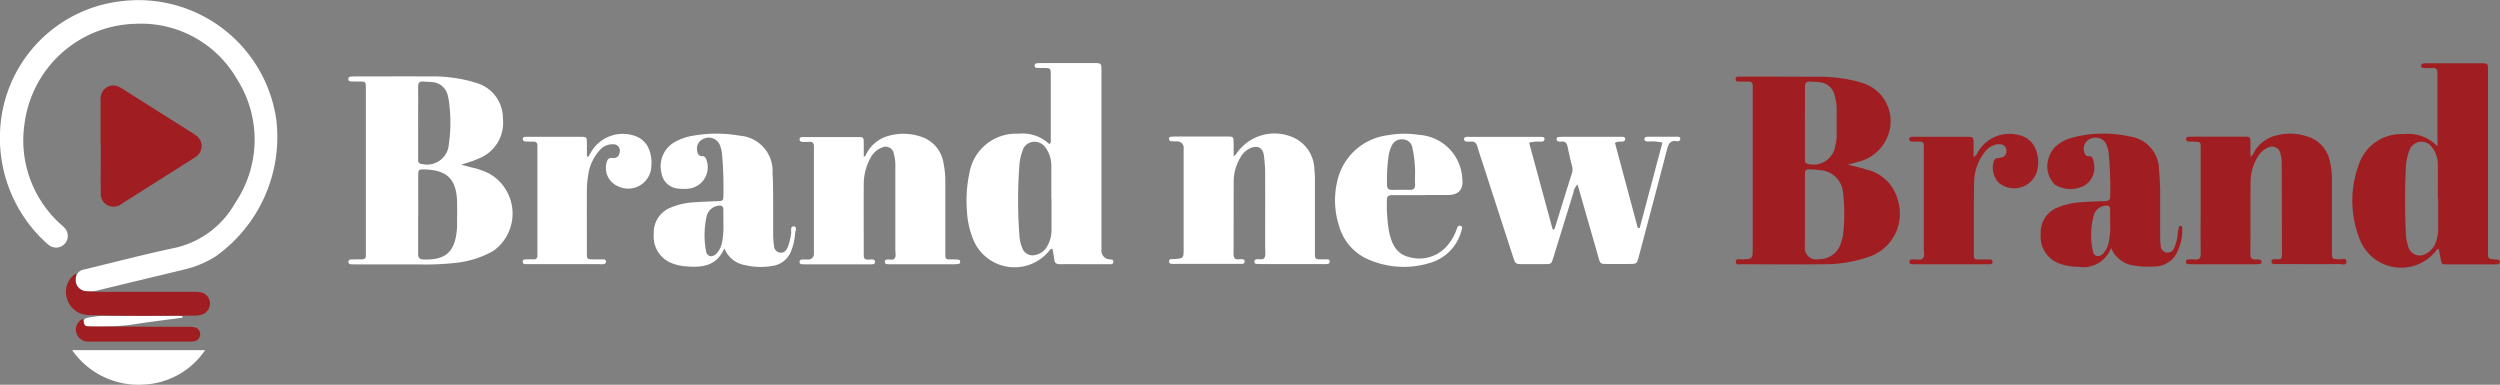 <svg xmlns="http://www.w3.org/2000/svg" width="104.472" height="16.078" viewBox="0 0 104.472 16.078">
  <rect x="0" y="0" width="104.472" height="16.078" fill="#808080" stroke="none"/>
  <g id="Group_962" data-name="Group 962" transform="translate(-3138 -6795.961)">
    <g id="Logo" transform="translate(3137.996 6794.848)">
      <g id="Group_298" data-name="Group 298" transform="translate(0.004 1.113)">
        <path id="Path_144" data-name="Path 144" d="M283.505,65.987c.223.057.413.11.6.154a2.969,2.969,0,0,1,.556.209,1.918,1.918,0,0,1,.191,3.236,4.028,4.028,0,0,1-1.555.5,11.5,11.5,0,0,1-1.609.067h-2.524c-.094,0-.187,0-.28-.007a.091.091,0,0,1-.092-.086c-.009-.075.034-.108.1-.111.152-.005.3-.008.456-.006.114,0,.175-.045.172-.165,0-.07,0-.14,0-.211V62.9c0-.422.018-.387-.372-.389-.094,0-.187,0-.28-.01a.081.081,0,0,1-.079-.093.093.093,0,0,1,.083-.1,2.388,2.388,0,0,1,.245-.01c1.005,0,2.01-.007,3.015,0a6.4,6.4,0,0,1,1.77.2l.167.053a1.534,1.534,0,0,1,1.178,1.514,1.6,1.6,0,0,1-1.026,1.669C284.005,65.836,283.769,65.9,283.505,65.987Zm-1.8,2.1c0,.536,0,1.073,0,1.609,0,.169.038.244.231.251.9.031,1.292-.3,1.383-1.2.007-.069.011-.139.012-.209,0-.338.01-.676,0-1.014-.029-.928-.414-1.31-1.335-1.34l-.035,0c-.238,0-.251.006-.253.258C281.706,66.986,281.709,67.534,281.709,68.082Zm0-3.84v1.471c0,.011,0,.024,0,.035-.014.144.041.2.2.212a.909.909,0,0,0,1.083-.84A6.3,6.3,0,0,0,283,63.411a1.879,1.879,0,0,0-.056-.309.715.715,0,0,0-.637-.566c-.127-.017-.257-.01-.384-.024-.172-.017-.221.064-.219.225.006.5,0,1,0,1.506Z" transform="translate(-264.231 -59.104)" fill="#fff"/>
        <path id="Path_145" data-name="Path 145" d="M.007,6.607A5.712,5.712,0,0,1,5.065,1.164,5.82,5.82,0,0,1,11.55,6.109,6.12,6.12,0,0,1,9.011,11.83a4.206,4.206,0,0,1-1.217.523c-1.224.3-2.451.588-3.675.889a1.6,1.6,0,0,1-.521.038.459.459,0,0,1-.429-.433.415.415,0,0,1,.362-.474c1.236-.3,2.468-.622,3.711-.887a3.846,3.846,0,0,0,2.6-1.91A4.705,4.705,0,0,0,9.895,4.4,4.622,4.622,0,0,0,5.634,2.109a4.79,4.79,0,0,0-4.6,4.136,4.716,4.716,0,0,0,1.464,4.2c.067.065.144.121.205.191a.488.488,0,0,1-.655.72,1.929,1.929,0,0,1-.185-.161A5.92,5.92,0,0,1,.007,6.607Z" transform="translate(-0.004 -1.113)" fill="#fff"/>
        <path id="Path_146" data-name="Path 146" d="M776.644,54.988c.084-.077.061-.15.061-.216q0-1.332,0-2.664c0-.308,0-.308-.3-.313-.093,0-.187,0-.28-.006-.049,0-.09-.02-.094-.079a.1.1,0,0,1,.1-.114c.07,0,.14-.006.21-.006q1.069,0,2.138,0c.342,0,.345,0,.345.343q0,3.557,0,7.114V59.4a.36.36,0,0,0,.36.393c.072.008.147.011.135.112s-.092.09-.159.09c-.28,0-.56,0-.841,0-.409,0-.818-.006-1.226,0-.163,0-.231-.052-.243-.216a3.83,3.83,0,0,0-.081-.434c-.042.015-.071.016-.083.03a1.865,1.865,0,0,1-3.235-.448,3.564,3.564,0,0,1-.248-1.159,5.427,5.427,0,0,1,.1-1.568,1.976,1.976,0,0,1,2.048-1.658,1.629,1.629,0,0,1,1.3.439Zm.085,2.272h0c0-.456,0-.912,0-1.368a1.3,1.3,0,0,0-.233-.759.564.564,0,0,0-.546-.25.507.507,0,0,0-.424.37,2.154,2.154,0,0,0-.132.614,19.566,19.566,0,0,0,0,2.907,1.646,1.646,0,0,0,.12.545.459.459,0,0,0,.569.285.727.727,0,0,0,.482-.376,1.324,1.324,0,0,0,.172-.671v-1.3Z" transform="translate(-732.795 -48.954)" fill="#fff"/>
        <path id="Path_147" data-name="Path 147" d="M1175.979,112.469a.632.632,0,0,0-.167.351c-.282.9-.558,1.806-.838,2.708-.081.262-.085.263-.36.265-.3,0-.607,0-.911,0s-.311,0-.409-.3q-.606-1.865-1.209-3.73c-.094-.289-.193-.576-.278-.867-.045-.156-.119-.246-.294-.221a.851.851,0,0,1-.175-.005.092.092,0,0,1-.091-.087c-.009-.074.034-.1.1-.107s.116,0,.175,0h2.8c.047,0,.094,0,.14,0,.067.005.152,0,.144.1s-.085.093-.155.1a1.49,1.49,0,0,0-.487.044l.984,3.624c.1,0,.09-.056.1-.091.233-.746.462-1.494.7-2.24a.524.524,0,0,0,.013-.307c-.072-.271-.132-.544-.19-.819-.03-.144-.09-.236-.257-.212a.327.327,0,0,1-.138-.013.1.1,0,0,1-.061-.111.07.07,0,0,1,.065-.067,1.753,1.753,0,0,1,.209-.01h2.313c.058,0,.117,0,.175,0s.11.032.1.107a.1.1,0,0,1-.091.088c-.1.018-.212-.021-.334.06l.953,3.552.081,0c.315-1.184.629-2.367.949-3.568a2.191,2.191,0,0,0-.6-.042c-.074-.006-.15-.015-.153-.1s.084-.1.151-.1q.614,0,1.226,0c.058,0,.121.01.122.089a.1.1,0,0,1-.11.1c-.368-.072-.4.183-.471.442-.378,1.457-.765,2.912-1.15,4.367-.084.317-.085.317-.419.318q-.438,0-.876,0c-.317,0-.319,0-.4-.3q-.382-1.329-.762-2.659c-.032-.111-.066-.223-.109-.369Z" transform="translate(-1110.064 -104.756)" fill="#fff"/>
        <path id="Path_148" data-name="Path 148" d="M937.858,108.86a.726.726,0,0,0,.1-.084,1.925,1.925,0,0,1,2.458-.671,1.505,1.505,0,0,1,.818,1.3,5.264,5.264,0,0,1,.021.6q0,1.4,0,2.806c0,.362-.018.36.334.355.047,0,.094,0,.14,0,.07,0,.151,0,.143.1s-.087.095-.157.1-.14,0-.21,0h-2.42c-.094,0-.187,0-.28-.009a.087.087,0,0,1-.079-.1c0-.054.032-.08.084-.091.111-.025.256.046.329-.056s.036-.273.036-.411c0-1.006.005-2.011,0-3.016a5.863,5.863,0,0,0-.055-.873c-.05-.32-.273-.417-.571-.287a.918.918,0,0,0-.419.409,1.926,1.926,0,0,0-.269.969c-.005,1.005,0,2.011-.007,3.016,0,.168.036.274.232.246a.63.63,0,0,1,.14,0c.05,0,.09.026.091.083a.1.1,0,0,1-.1.112c-.046,0-.094,0-.14,0h-2.665a.625.625,0,0,1-.07,0c-.077-.008-.184.015-.181-.107s.114-.089.188-.094c.42-.029.42-.028.42-.444v-4.033c0-.047,0-.094,0-.141a.265.265,0,0,0-.282-.3c-.081,0-.164,0-.245-.01a.093.093,0,0,1-.085-.094.08.08,0,0,1,.08-.091c.058-.006.116-.008.175-.008.725,0,1.45,0,2.174,0,.265,0,.267.006.272.275,0,.162,0,.325,0,.541Z" transform="translate(-886.306 -102.33)" fill="#fff"/>
        <path id="Path_149" data-name="Path 149" d="M642.153,109.134a.631.631,0,0,0,.087-.062,1.464,1.464,0,0,1,.881-.8,2.3,2.3,0,0,1,1.546.049,1.385,1.385,0,0,1,.836,1.093,3.8,3.8,0,0,1,.071.766c0,.947,0,1.893,0,2.84,0,.44-.024.387.364.389a1.262,1.262,0,0,1,.207.019c.039.007.05.047.049.081s-.006.074-.048.083a.909.909,0,0,1-.172.021h-2.7a1.142,1.142,0,0,1-.14-.006.092.092,0,0,1-.089-.089.09.09,0,0,1,.072-.1c.011,0,.023,0,.035,0,.1-.021.226.045.3-.049s.033-.226.033-.34q0-1.736,0-3.471a1.879,1.879,0,0,0-.061-.555.348.348,0,0,0-.508-.263.9.9,0,0,0-.476.445,2.257,2.257,0,0,0-.275,1.111c-.006.947,0,1.893,0,2.84,0,.235-.01.3.265.279a.785.785,0,0,1,.1,0c.066,0,.11.034.106.107a.089.089,0,0,1-.088.088,1.257,1.257,0,0,1-.14.006h-2.7a1.256,1.256,0,0,1-.14-.006.091.091,0,0,1-.087-.089c0-.074.039-.1.106-.106s.164,0,.246,0a.235.235,0,0,0,.249-.261c0-.035,0-.07,0-.1v-4.172c0-.059,0-.117,0-.175.008-.143-.043-.221-.2-.209a2.635,2.635,0,0,1-.28,0c-.065,0-.114-.031-.118-.1s.051-.1.114-.1c.2,0,.4,0,.6,0,.572,0,1.145,0,1.718,0,.242,0,.245.007.25.257,0,.183,0,.366,0,.593Z" transform="translate(-606.07 -102.57)" fill="#fff"/>
        <path id="Path_150" data-name="Path 150" d="M525.977,112.86c-.323.74-.921.8-1.573.751a2.053,2.053,0,0,1-.646-.144,1.188,1.188,0,0,1-.728-1.208,1.116,1.116,0,0,1,.71-1.107,2.93,2.93,0,0,1,.986-.221c.314-.022.63-.032.945-.046.258-.011.264-.01.268-.251a15.976,15.976,0,0,0-.053-1.681,1.243,1.243,0,0,0-.123-.472.5.5,0,0,0-.636-.209.44.44,0,0,0-.285.5c.017.125.053.233.207.231.12,0,.158.077.187.172a.9.9,0,0,1-.826,1.193,1.854,1.854,0,0,1-.384-.013.762.762,0,0,1-.676-.658,1.158,1.158,0,0,1,.625-1.32,2.252,2.252,0,0,1,.7-.228,5.617,5.617,0,0,1,1.954,0,1.479,1.479,0,0,1,1.364,1.559c.03.489.021.981.026,1.471,0,.385,0,.772,0,1.157a3.214,3.214,0,0,0,.037.418.284.284,0,0,0,.261.283c.169.015.253-.1.312-.231a2.423,2.423,0,0,0,.141-.576c.018-.107-.058-.313.128-.289.13.017.045.2.036.306a2.374,2.374,0,0,1-.161.715.98.98,0,0,1-.749.622,2.9,2.9,0,0,1-1.183-.027,1.132,1.132,0,0,1-.861-.7Zm-.039-1.1c0-.189,0-.352,0-.516s-.091-.193-.225-.168a.578.578,0,0,0-.478.456,3.638,3.638,0,0,0-.025,1.426c.033.249.262.3.443.115a.944.944,0,0,0,.235-.5A3.611,3.611,0,0,0,525.938,111.76Z" transform="translate(-495.709 -102.478)" fill="#fff"/>
        <path id="Path_151" data-name="Path 151" d="M1071.615,110.767c-.456,0-.912,0-1.367,0-.157,0-.232.042-.231.218a6.841,6.841,0,0,0,.081,1.257c.1.5.278.973.831,1.11a1.536,1.536,0,0,0,1.551-.406,2.008,2.008,0,0,0,.4-.614c.028-.064.053-.13.077-.2a.106.106,0,0,1,.132-.082c.1.024.073.1.053.164a1.891,1.891,0,0,1-1.25,1.363,3.7,3.7,0,0,1-2.6-.1,2.16,2.16,0,0,1-1.27-1.412,3.481,3.481,0,0,1-.074-1.9,2.474,2.474,0,0,1,2.106-1.9,3.987,3.987,0,0,1,1.325-.013,1.929,1.929,0,0,1,1.788,1.81q.089.7-.6.7h-.946Zm-.419-.961a5.081,5.081,0,0,0-.117-1.039.413.413,0,0,0-.4-.329.448.448,0,0,0-.455.258,1.389,1.389,0,0,0-.131.4,7.115,7.115,0,0,0-.069,1.252c0,.154.068.2.21.2.244,0,.489-.008.732,0,.19.007.24-.083.23-.255s0-.348,0-.486Z" transform="translate(-1012.061 -102.614)" fill="#fff"/>
        <path id="Path_152" data-name="Path 152" d="M420.825,109.121c.052-.089.1-.181.155-.268a1.536,1.536,0,0,1,1.789-.594.951.951,0,0,1,.6.6,1.51,1.51,0,0,1,.082.656.967.967,0,0,1-1.394.845.83.83,0,0,1-.457-1.048c.047-.132.142-.142.249-.133a.231.231,0,0,0,.268-.213.262.262,0,0,0-.263-.359.688.688,0,0,0-.558.244,1.954,1.954,0,0,0-.488,1.066,3.693,3.693,0,0,0-.051.593c-.005.876,0,1.752,0,2.628,0,.271.006.272.267.278.14,0,.281,0,.421,0,.063,0,.115.026.111.1s-.059.092-.12.1-.117,0-.175,0h-2.908c-.046,0-.094,0-.14,0-.074,0-.143-.016-.136-.114.006-.078.067-.085.125-.087.1,0,.211-.005.315,0s.178-.038.173-.16c0-.07,0-.14,0-.21v-4.17c0-.07,0-.14,0-.21,0-.117-.05-.17-.167-.17s-.234,0-.35-.008a.1.1,0,0,1-.094-.118c.005-.06.052-.069.1-.074s.094,0,.14,0c.724,0,1.449,0,2.173,0,.26,0,.262.006.266.277,0,.182,0,.365,0,.547l.075.006Z" transform="translate(-396.232 -102.577)" fill="#fff"/>
        <path id="Path_153" data-name="Path 153" d="M57.71,281.21h5.559a3.276,3.276,0,0,1-2.562,1.439A3.373,3.373,0,0,1,57.71,281.21Z" transform="translate(-54.696 -266.579)" fill="#fff"/>
        <path id="Path_154" data-name="Path 154" d="M70.889,253.789c-.735.1-1.473.188-2.205.306a11.859,11.859,0,0,1-1.639.064c-.035,0-.07,0-.1,0a.178.178,0,0,1-.189-.17.176.176,0,0,1,.161-.195,4.624,4.624,0,0,1,.588-.078c1.1-.007,2.191,0,3.287,0a.422.422,0,0,1,.1.023c0,.018,0,.036,0,.054Z" transform="translate(-63.264 -240.515)" fill="#fff"/>
      </g>
      <g id="Group_299" data-name="Group 299" transform="translate(2.763 3.75)">
        <path id="Path_155" data-name="Path 155" d="M1393.148,65.924c.29.073.531.118.762.2a1.752,1.752,0,0,1,1.347,1.291,1.9,1.9,0,0,1-1.293,2.391,5.5,5.5,0,0,1-1.757.282c-1.156.015-2.313.007-3.47,0-.093,0-.248.051-.251-.1s.153-.1.245-.1c.46-.018.461-.015.461-.475V62.923c0-.093,0-.187,0-.281.005-.132-.053-.191-.187-.187s-.281,0-.421,0c-.067,0-.11-.035-.107-.107s.051-.1.116-.1.14,0,.21,0c1.005,0,2.01,0,3.015.008a6.333,6.333,0,0,1,1.735.192l.168.05a1.671,1.671,0,0,1,1.046,2.385,1.749,1.749,0,0,1-1.171.926c-.13.042-.263.073-.447.123ZM1391.372,68v1.33a.484.484,0,0,0,.591.548.949.949,0,0,0,.929-.717,1.521,1.521,0,0,0,.075-.306,7.492,7.492,0,0,0,0-1.747,1.021,1.021,0,0,0-.963-.95,3.386,3.386,0,0,0-.349-.033c-.262-.01-.281.006-.283.263,0,.537,0,1.073,0,1.61Zm0-3.832v1.507c0,.1-.011.2.145.227a.922.922,0,0,0,1.123-.749,1.874,1.874,0,0,0,.061-.45c0-.373,0-.747,0-1.121a2.075,2.075,0,0,0-.087-.552.7.7,0,0,0-.616-.546c-.126-.018-.256-.014-.384-.027-.183-.019-.244.06-.241.24.008.49,0,.981,0,1.471Z" transform="translate(-1318.707 -61.684)" fill="#a01d21"/>
        <path id="Path_156" data-name="Path 156" d="M1885.62,55.052c0-1.077,0-2.057,0-3.037,0-.169-.059-.232-.225-.219a3.262,3.262,0,0,1-.35,0c-.063,0-.115-.025-.107-.1a.093.093,0,0,1,.089-.089c.058-.006.116-.008.175-.008.748,0,1.495,0,2.242,0,.282,0,.287.005.287.294q0,2.347,0,4.694,0,1.436,0,2.872c0,.316,0,.316.309.34.035,0,.071,0,.1.006a.088.088,0,0,1,.084.09.09.09,0,0,1-.076.1,1.082,1.082,0,0,1-.175.008c-.642,0-1.284,0-1.927,0-.254,0-.253-.006-.3-.27-.021-.125-.048-.25-.072-.376-.033.01-.063.01-.074.025a1.856,1.856,0,0,1-3.218-.4,4.355,4.355,0,0,1-.049-3.151,1.866,1.866,0,0,1,1.869-1.27,1.681,1.681,0,0,1,1.406.5Zm.028,2.215h-.013c0-.479.006-.958,0-1.437a1.144,1.144,0,0,0-.242-.718.532.532,0,0,0-.95.139,2.274,2.274,0,0,0-.146.753c-.045.887-.036,1.776,0,2.664a2.069,2.069,0,0,0,.1.585.5.5,0,0,0,.756.3.863.863,0,0,0,.385-.44,1.623,1.623,0,0,0,.111-.652c0-.4,0-.795,0-1.192Z" transform="translate(-1786.52 -51.592)" fill="#a01d21"/>
        <path id="Path_157" data-name="Path 157" d="M1751.487,109.134c.076-.066.1-.077.11-.1a1.412,1.412,0,0,1,.939-.78,2.238,2.238,0,0,1,1.572.129,1.377,1.377,0,0,1,.706.955,3.372,3.372,0,0,1,.082.834q0,1.454,0,2.909c0,.329,0,.323.312.34.1.005.285-.076.293.082.01.2-.189.114-.295.115-.841.008-1.682,0-2.523,0-.058,0-.117,0-.175,0s-.144-.011-.139-.111c0-.078.062-.088.122-.091s.117,0,.175,0c.108,0,.141-.059.14-.154,0-.035,0-.07,0-.1q0-1.84-.01-3.68a1.525,1.525,0,0,0-.054-.485.351.351,0,0,0-.519-.244.9.9,0,0,0-.452.422,2.039,2.039,0,0,0-.276,1.038c-.008.993,0,1.985-.008,2.979,0,.186.071.251.248.233a.619.619,0,0,1,.171.018c.043.008.047.051.045.083s-.006.074-.049.081a1.007,1.007,0,0,1-.172.019h-2.7a1.388,1.388,0,0,1-.14-.006.093.093,0,0,1-.093-.116c.006-.06.05-.074.1-.077a1.791,1.791,0,0,1,.28,0c.189.02.236-.069.234-.244-.006-.83,0-1.659,0-2.488,0-.631,0-1.262,0-1.893,0-.289,0-.289-.284-.3-.081,0-.163,0-.244-.01a.092.092,0,0,1-.082-.1.083.083,0,0,1,.083-.09,1.252,1.252,0,0,1,.14-.007c.736,0,1.472,0,2.208,0,.249,0,.251.007.258.253,0,.172,0,.345,0,.583Z" transform="translate(-1660.206 -105.22)" fill="#a01d21"/>
        <path id="Path_158" data-name="Path 158" d="M1635.507,112.818a1.233,1.233,0,0,1-1.374.781,2.234,2.234,0,0,1-.855-.161,1.193,1.193,0,0,1-.708-1.219,1.109,1.109,0,0,1,.72-1.1,2.973,2.973,0,0,1,.987-.216c.315-.02.63-.039.945-.042.17,0,.258-.039.252-.236a16.323,16.323,0,0,0-.062-1.75,1.231,1.231,0,0,0-.122-.436.506.506,0,0,0-.644-.19.449.449,0,0,0-.26.548c.025.1.057.181.178.18.177,0,.2.125.218.259a.871.871,0,0,1-.39.972,1.243,1.243,0,0,1-1.232-.041,1.083,1.083,0,0,1-.251-1.134,1.061,1.061,0,0,1,.377-.536,1.658,1.658,0,0,1,.594-.29,5.068,5.068,0,0,1,2.393-.054,1.418,1.418,0,0,1,1.241,1.437,9.236,9.236,0,0,1,.047.944c0,.6,0,1.192,0,1.788a3.058,3.058,0,0,0,.02.384.3.3,0,0,0,.247.3.293.293,0,0,0,.325-.209,1.679,1.679,0,0,0,.137-.54c.01-.1.031-.207.051-.31.007-.037.04-.051.078-.051a.062.062,0,0,1,.063.068,2.111,2.111,0,0,1-.308,1.2,1.085,1.085,0,0,1-.882.426,3.376,3.376,0,0,1-.8-.038,1.183,1.183,0,0,1-.981-.74Zm-.037-1.045c0-.187,0-.374,0-.56,0-.146-.07-.181-.2-.164a.558.558,0,0,0-.485.4,3.2,3.2,0,0,0-.039,1.49c.039.246.266.287.444.1a.946.946,0,0,0,.215-.435A3.141,3.141,0,0,0,1635.47,111.772Z" transform="translate(-1550.049 -105.09)" fill="#a01d21"/>
        <path id="Path_159" data-name="Path 159" d="M1530.083,109.116a.445.445,0,0,0,.18-.226,1.533,1.533,0,0,1,1.762-.675.962.962,0,0,1,.673.658,1.477,1.477,0,0,1,.02.863,1,1,0,0,1-1.589.458.9.9,0,0,1-.207-.908c.041-.117.12-.119.216-.131.243-.03.335-.145.3-.357-.027-.159-.17-.241-.382-.211a.8.8,0,0,0-.52.329,2.05,2.05,0,0,0-.437,1.235c-.018.666-.013,1.333-.016,2,0,.3,0,.608,0,.912,0,.377-.005.331.35.334.105,0,.211,0,.316,0,.062,0,.117.02.117.1s-.051.1-.114.1-.117,0-.175,0h-2.911c-.035,0-.071,0-.1,0-.077-.008-.18.016-.174-.111,0-.1.09-.085.157-.092.137-.015.308.059.4-.042s.044-.29.044-.438q0-2.016,0-4.033c0-.082,0-.163,0-.246,0-.121-.06-.165-.173-.163s-.211,0-.316,0c-.063,0-.115-.028-.12-.1s.054-.093.114-.1.117,0,.175,0c.7,0,1.4,0,2.1,0,.3,0,.3,0,.3.314,0,.162,0,.325,0,.532Z" transform="translate(-1450.359 -105.192)" fill="#a01d21"/>
        <path id="Path_160" data-name="Path 160" d="M80.443,71.942c0-.618,0-1.237,0-1.855a.7.7,0,0,1,.084-.4.538.538,0,0,1,.678-.191,2.74,2.74,0,0,1,.3.181l2.722,1.719a1.954,1.954,0,0,1,.231.157.53.53,0,0,1-.008.848,1.912,1.912,0,0,1-.2.134l-2.779,1.758c-.049.031-.1.065-.148.094a.535.535,0,0,1-.871-.479c-.013-.653,0-1.307,0-1.96h0Z" transform="translate(-78.998 -68.508)" fill="#a01d21"/>
        <path id="Path_161" data-name="Path 161" d="M53.237,219.98c.03.069-.013.133-.016.2a.471.471,0,0,0,.463.541c.209.017.419.021.629.022,1.26,0,2.521,0,3.782,0a1.842,1.842,0,0,1,.348.019.476.476,0,0,1,.391.436.485.485,0,0,1-.324.489.951.951,0,0,1-.309.05c-1.482,0-2.964.025-4.446-.026a.943.943,0,0,1-.9-.705.9.9,0,0,1,.377-1.026Z" transform="translate(-52.819 -211.184)" fill="#a01d21"/>
        <path id="Path_162" data-name="Path 162" d="M61.023,256.161c.066.317.066.319.371.32l3.957.014a1.651,1.651,0,0,1,.314.015.29.29,0,0,1,.257.288.3.3,0,0,1-.276.306,1.587,1.587,0,0,1-.244.007H61.409c-.059,0-.117,0-.175,0a.5.5,0,0,1-.489-.377.485.485,0,0,1,.279-.573Z" transform="translate(-60.316 -245.474)" fill="#a01d21"/>
      </g>
    </g>
  </g>
</svg>
